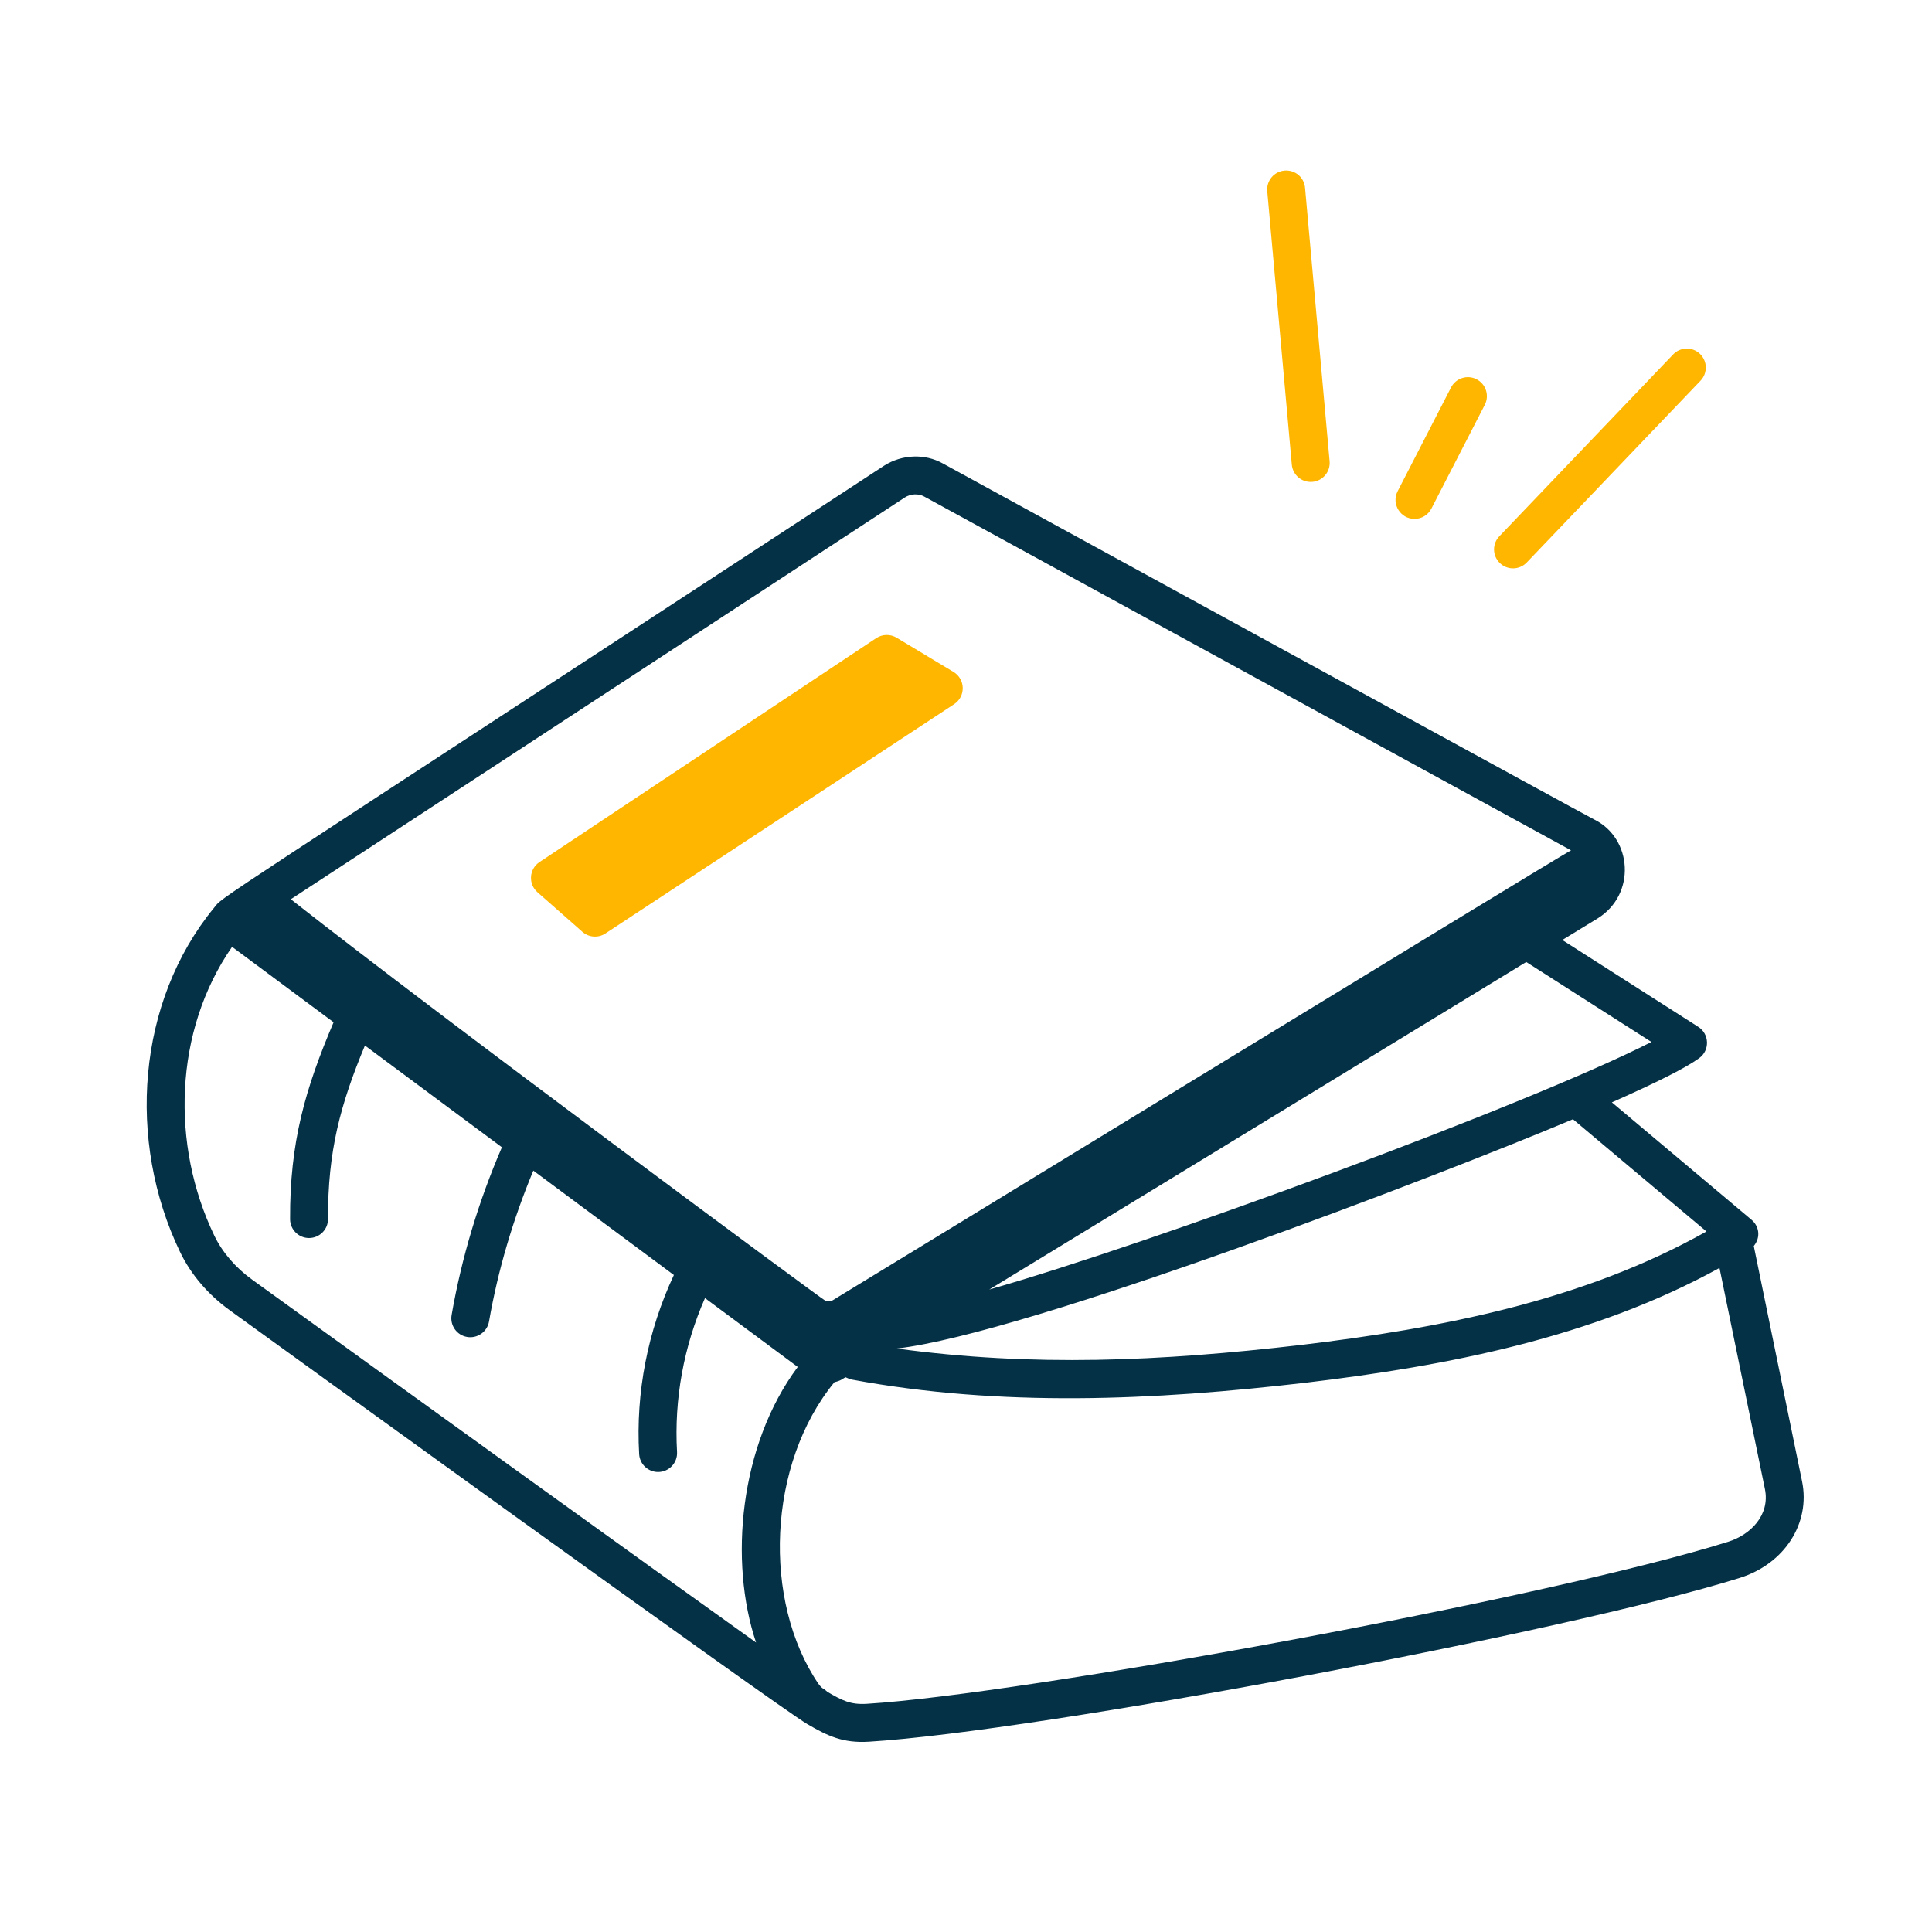 <svg xmlns="http://www.w3.org/2000/svg" width="69" height="69" viewBox="0 0 69 69" fill="none"><path d="M8.218 46.805C9.206 47.519 27.833 61 28.836 61.577C29.563 61.999 30.103 62.262 31.044 62.203C37.114 61.83 56.001 58.277 62.135 56.353C63.731 55.853 64.667 54.402 64.359 52.904C64.332 52.775 62.741 45.031 62.635 44.501C62.899 44.176 62.815 43.782 62.556 43.565L57.567 39.37C59.204 38.644 60.211 38.134 60.684 37.792C61.072 37.512 61.054 36.928 60.651 36.672L55.796 33.571L57.059 32.801C57.061 32.8 57.062 32.798 57.064 32.797C58.44 31.939 58.295 29.948 56.951 29.276C56.283 28.928 42.665 21.468 33.663 16.547C33.031 16.196 32.215 16.226 31.578 16.63C6.733 32.883 8.02 31.967 7.644 32.422C4.893 35.773 4.521 40.742 6.43 44.712C6.817 45.517 7.435 46.241 8.218 46.805ZM63.032 53.176C63.227 54.129 62.493 54.82 61.729 55.06C55.203 57.107 36.501 60.51 30.962 60.85C30.37 60.887 30.08 60.731 29.55 60.424C29.352 60.24 29.407 60.364 29.228 60.134C27.223 57.176 27.404 52.287 29.801 49.364C30.033 49.313 30.1 49.238 30.195 49.187C30.27 49.22 30.334 49.247 30.411 49.269C35.758 50.261 41.188 50.018 46.637 49.382C51.686 48.781 56.87 47.78 61.41 45.284C61.455 45.495 63.013 53.086 63.032 53.176ZM56.177 39.973L60.945 43.981C56.559 46.45 51.474 47.437 46.476 48.033C41.403 48.624 36.888 48.82 32.025 48.162C36.686 47.634 51.481 41.956 56.177 39.973ZM35.33 46.055L54.509 34.357L58.98 37.213C54.465 39.507 41.065 44.424 35.33 46.055ZM32.313 17.768C32.523 17.633 32.801 17.619 33.008 17.734L56.108 30.369C55.454 30.718 29.839 46.388 29.748 46.433C29.663 46.49 29.558 46.49 29.473 46.452C29.383 46.422 15.779 36.362 10.386 32.116L32.313 17.768ZM8.288 33.816C9.748 34.9 8.068 33.651 11.914 36.509C10.899 38.891 10.347 40.802 10.36 43.54C10.361 43.913 10.664 44.215 11.037 44.215H11.04C11.415 44.213 11.717 43.908 11.715 43.534C11.705 41.124 12.152 39.455 13.033 37.34C14.521 38.445 16.21 39.7 17.925 40.974C17.096 42.893 16.488 44.906 16.129 46.965C16.065 47.333 16.311 47.685 16.68 47.748C17.045 47.813 17.4 47.568 17.465 47.197C17.787 45.348 18.325 43.541 19.048 41.808C20.806 43.114 22.542 44.404 24.067 45.536C23.133 47.53 22.701 49.733 22.827 51.932C22.848 52.293 23.146 52.571 23.503 52.571C23.893 52.571 24.203 52.244 24.18 51.855C24.073 49.971 24.419 48.086 25.178 46.361C26.648 47.453 27.83 48.33 28.491 48.82C26.404 51.618 26.032 55.773 27.002 58.66C23.1 55.876 14.91 49.97 9.011 45.706C8.411 45.273 7.941 44.727 7.652 44.125C6.103 40.905 6.203 36.822 8.288 33.816Z" fill="#043146"></path><path d="M20.8 33.28C21.03 33.483 21.367 33.507 21.623 33.338L34.077 25.148C34.495 24.873 34.483 24.256 34.054 23.998L32.021 22.775C31.796 22.64 31.513 22.646 31.294 22.791L19.267 30.789C18.895 31.036 18.859 31.569 19.194 31.865L20.8 33.28Z" fill="#FEB600"></path><path d="M46.872 17.209C47.245 17.176 47.52 16.847 47.486 16.474L46.609 6.707C46.576 6.334 46.255 6.061 45.873 6.093C45.501 6.126 45.226 6.455 45.259 6.828L46.136 16.595C46.169 16.959 46.488 17.241 46.872 17.209Z" fill="#FEB600"></path><path d="M50.518 18.532C50.764 18.532 51.001 18.398 51.121 18.165L53.028 14.459C53.199 14.126 53.069 13.717 52.735 13.546C52.403 13.373 51.993 13.507 51.823 13.838L49.916 17.544C49.682 18 50.019 18.532 50.518 18.532Z" fill="#FEB600"></path><path d="M54.526 20.089L60.734 13.596C60.992 13.325 60.983 12.897 60.712 12.638C60.442 12.379 60.013 12.388 59.754 12.66L53.547 19.153C53.288 19.423 53.298 19.852 53.568 20.111C53.84 20.37 54.268 20.359 54.526 20.089Z" fill="#FEB600"></path></svg>